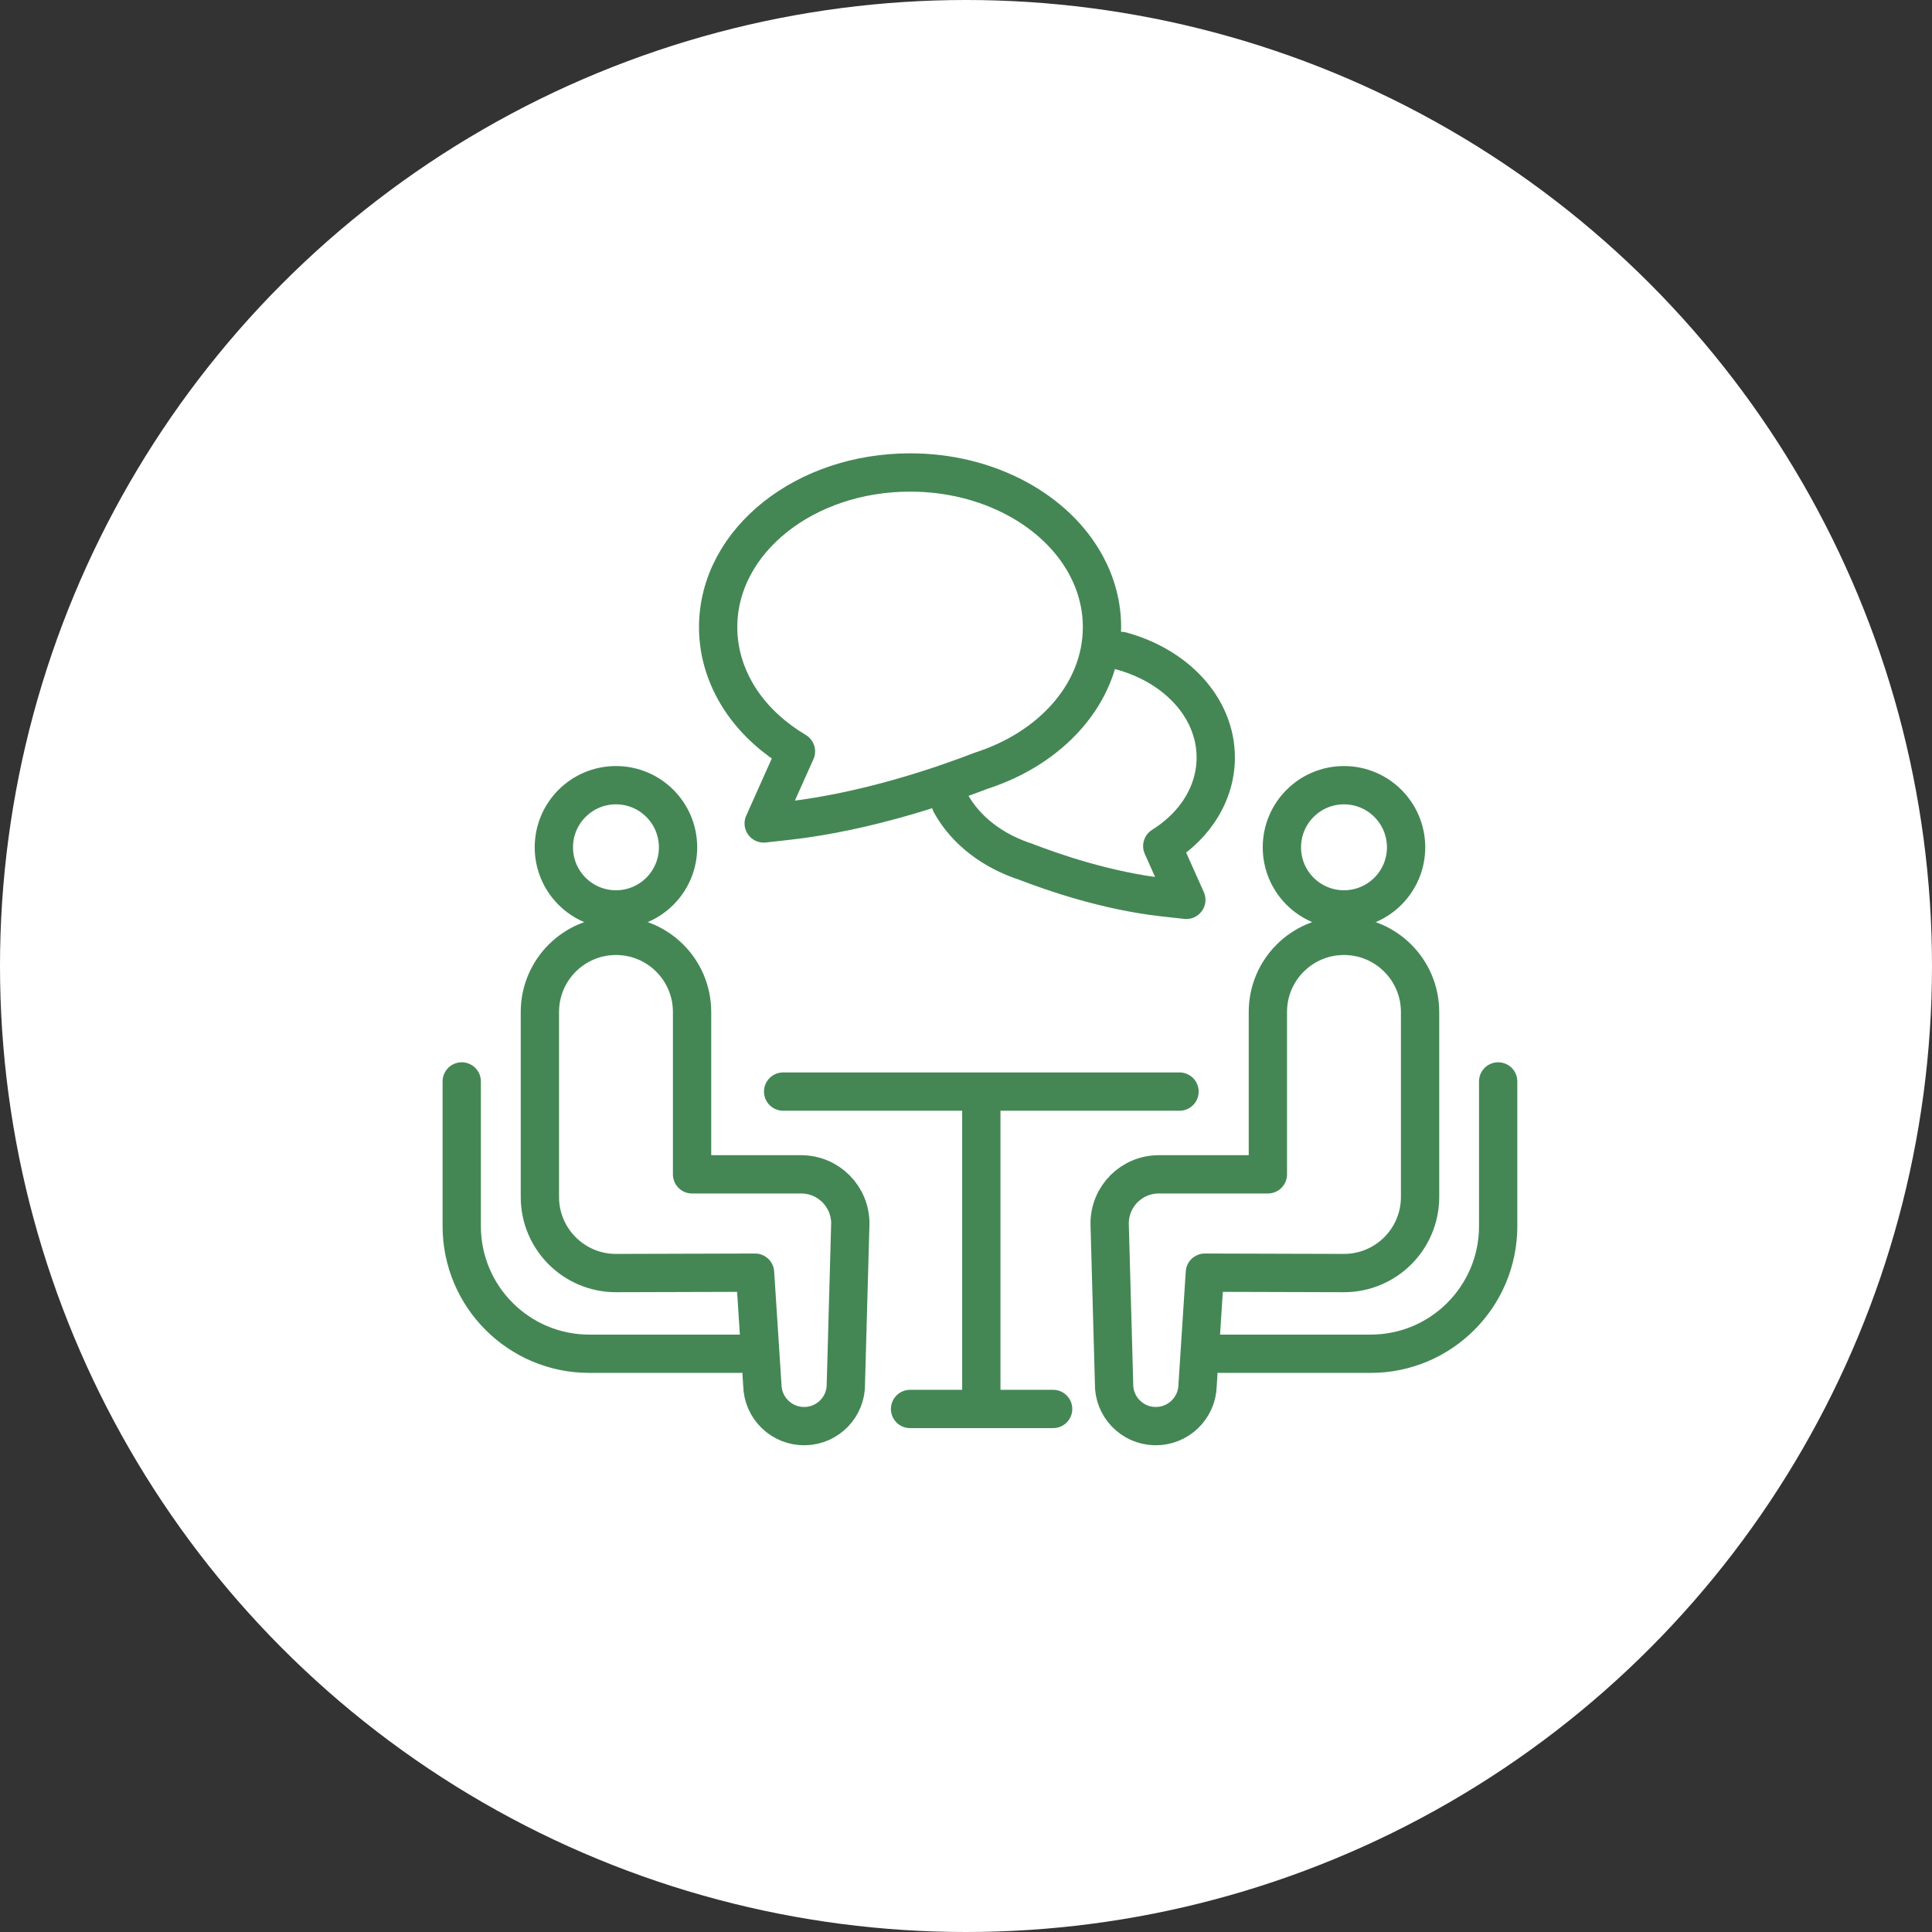 <?xml version="1.0" encoding="utf-8"?>
<!-- Generator: Adobe Illustrator 15.0.0, SVG Export Plug-In . SVG Version: 6.00 Build 0)  -->
<!DOCTYPE svg PUBLIC "-//W3C//DTD SVG 1.1//EN" "http://www.w3.org/Graphics/SVG/1.1/DTD/svg11.dtd">
<svg version="1.1" id="レイヤー_1" xmlns="http://www.w3.org/2000/svg" xmlns:xlink="http://www.w3.org/1999/xlink" x="0px"
	 y="0px" width="100.89px" height="100.89px" viewBox="0 0 100.89 100.89" enable-background="new 0 0 100.89 100.89"
	 xml:space="preserve">
<rect x="0" y="0" width="100.89" height="100.89" fill="#333333" stroke="none"/>
<circle fill="#FFFFFF" cx="50.445" cy="50.445" r="50.445"/>
<g>
	<path fill="none" stroke="#448755" stroke-width="2" stroke-linecap="round" stroke-linejoin="round" stroke-miterlimit="10" d="
		M49.644,41.943c0.785,1.427,2.211,2.51,3.945,3.066v0.002c1.346,0.521,4.175,1.512,7.146,1.846l1.215,0.134l-1.256-2.809
		c0.737-0.464,1.37-1.04,1.846-1.717c0.596-0.846,0.949-1.846,0.947-2.91c0.002-1.326-0.547-2.548-1.428-3.503
		c-0.883-0.959-2.101-1.674-3.498-2.057"/>
	<path fill="none" stroke="#448755" stroke-width="2" stroke-linecap="round" stroke-linejoin="round" stroke-miterlimit="10" d="
		M41.565,39.238l-1.684,3.763l1.215-0.135c4.197-0.469,8.217-1.875,10.124-2.613c1.813-0.581,3.378-1.571,4.504-2.858
		c1.136-1.295,1.823-2.905,1.823-4.647c0-1.138-0.295-2.226-0.816-3.201c-0.783-1.465-2.07-2.681-3.666-3.532
		c-1.592-0.851-3.496-1.342-5.541-1.342c-2.725,0.001-5.202,0.87-7.027,2.312c-0.91,0.72-1.658,1.586-2.18,2.563
		c-0.522,0.975-0.815,2.063-0.815,3.202c-0.001,1.452,0.48,2.817,1.296,3.98C39.499,37.724,40.448,38.574,41.565,39.238z"/>
	
		<line fill="none" stroke="#448755" stroke-width="2" stroke-linecap="round" stroke-linejoin="round" stroke-miterlimit="10" x1="40.896" y1="57.003" x2="61.595" y2="57.003"/>
	
		<line fill="none" stroke="#448755" stroke-width="2" stroke-linecap="round" stroke-linejoin="round" stroke-miterlimit="10" x1="51.245" y1="57.604" x2="51.245" y2="73.577"/>
	
		<line fill="none" stroke="#448755" stroke-width="2" stroke-linecap="round" stroke-linejoin="round" stroke-miterlimit="10" x1="47.524" y1="73.577" x2="54.995" y2="73.577"/>
	<g>
		<path fill="none" stroke="#448755" stroke-width="2" stroke-linecap="round" stroke-linejoin="round" stroke-miterlimit="10" d="
			M70.183,47.49c1.791,0,3.244-1.451,3.244-3.243c0-1.791-1.453-3.244-3.244-3.244s-3.242,1.453-3.242,3.244
			C66.94,46.039,68.392,47.49,70.183,47.49z"/>
		<path fill="none" stroke="#448755" stroke-width="2" stroke-linecap="round" stroke-linejoin="round" stroke-miterlimit="10" d="
			M74.157,62.506v-9.66c0-2.196-1.781-3.975-3.975-3.975c-2.195,0-3.973,1.779-3.973,3.975v8.479h-5.697
			c-1.418,0-2.566,1.148-2.566,2.567l0.231,8.352c-0.028,1.203,0.927,2.202,2.132,2.229c1.204,0.025,2.203-0.93,2.23-2.134
			l0.38-5.88c0,0,6.966,0.021,7.263,0.021C72.378,66.48,74.157,64.701,74.157,62.506z"/>
		<path fill="none" stroke="#448755" stroke-width="2" stroke-linecap="round" stroke-linejoin="round" stroke-miterlimit="10" d="
			M78.235,56.473v7.557c0,3.681-2.982,6.664-6.662,6.664h-7.85"/>
	</g>
	<g>
		<path fill="none" stroke="#448755" stroke-width="2" stroke-linecap="round" stroke-linejoin="round" stroke-miterlimit="10" d="
			M35.408,44.247c0-1.791-1.45-3.244-3.243-3.244c-1.791,0-3.242,1.453-3.242,3.244c0,1.792,1.451,3.243,3.242,3.243
			C33.958,47.49,35.408,46.039,35.408,44.247z"/>
		<path fill="none" stroke="#448755" stroke-width="2" stroke-linecap="round" stroke-linejoin="round" stroke-miterlimit="10" d="
			M32.165,66.48c0.298,0,7.264-0.021,7.264-0.021l0.381,5.88c0.027,1.204,1.025,2.159,2.229,2.134
			c1.207-0.027,2.162-1.026,2.133-2.229l0.232-8.352c0-1.419-1.148-2.567-2.568-2.567h-5.696v-8.479
			c0-2.196-1.777-3.975-3.974-3.975c-2.191,0-3.973,1.779-3.973,3.975v9.66C28.192,64.701,29.972,66.48,32.165,66.48z"/>
		<path fill="none" stroke="#448755" stroke-width="2" stroke-linecap="round" stroke-linejoin="round" stroke-miterlimit="10" d="
			M24.112,56.473v7.557c0,3.681,2.983,6.664,6.663,6.664h7.851"/>
	</g>
</g>
</svg>
